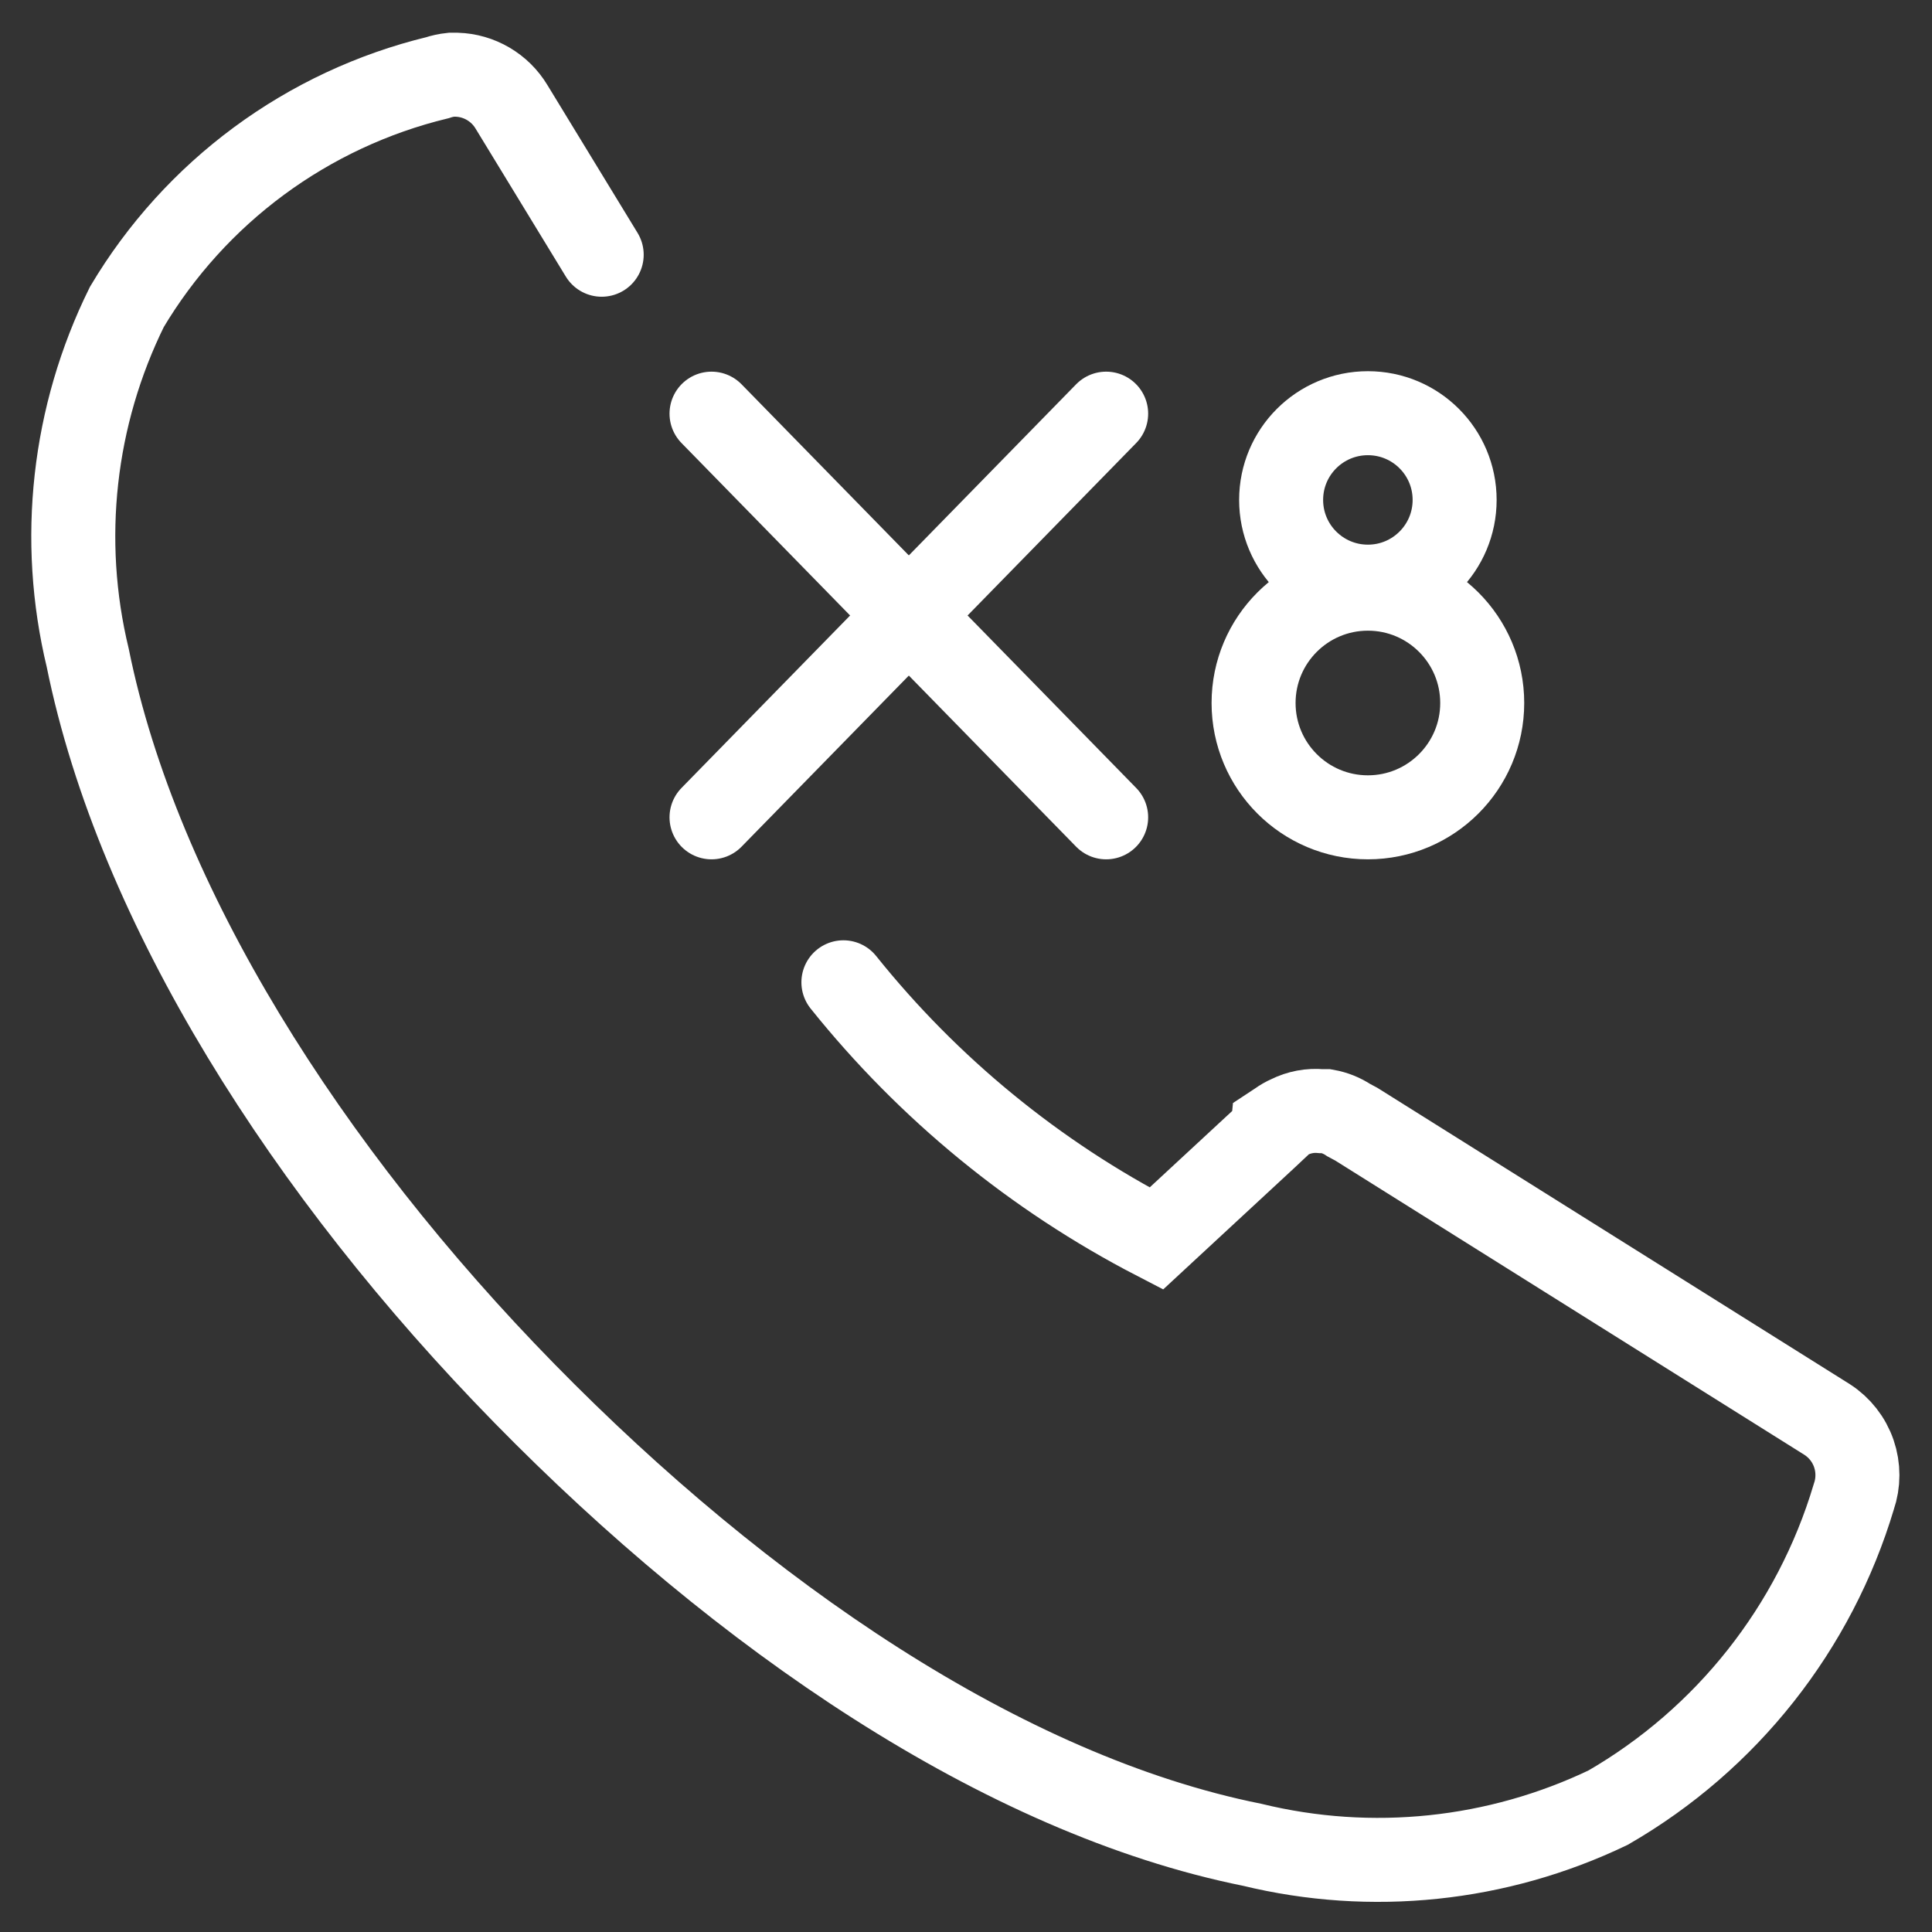 <svg width="46" height="46" viewBox="0 0 46 46" fill="none" xmlns="http://www.w3.org/2000/svg">
<rect x="0" y="0" width="46" height="46" fill="#333333" stroke="none"/>
<path d="M14.326 6.065L12.178 2.543C12.042 2.317 11.852 2.129 11.624 1.995C11.397 1.862 11.14 1.787 10.876 1.779H10.745C10.631 1.791 10.519 1.815 10.411 1.851C8.878 2.223 7.435 2.898 6.166 3.834C4.897 4.771 3.828 5.952 3.021 7.307C1.741 9.897 1.411 12.855 2.089 15.664C3.283 21.561 7.318 27.901 12.488 33.178C17.657 38.455 23.878 42.729 29.811 43.923C32.654 44.615 35.649 44.303 38.288 43.039C41.111 41.41 43.205 38.761 44.138 35.637C44.253 35.304 44.253 34.942 44.139 34.609C44.024 34.275 43.801 33.99 43.505 33.799L32.294 26.767L32.115 26.671C31.953 26.563 31.77 26.49 31.578 26.456V26.456H31.459C31.195 26.431 30.931 26.481 30.695 26.599C30.606 26.638 30.522 26.686 30.444 26.743L30.3 26.838C30.297 26.866 30.297 26.894 30.3 26.922L30.122 27.089L27.531 29.489C24.648 27.998 22.11 25.92 20.081 23.388" stroke="white" stroke-width="2" stroke-linecap="round"/>
<path d="M16.941 19.46L26.337 9.849" stroke="white" stroke-width="2" stroke-linecap="round" stroke-linejoin="round"/>
<path d="M26.337 19.46L16.941 9.849" stroke="white" stroke-width="2" stroke-linecap="round" stroke-linejoin="round"/>
<path d="M32.569 13.968C33.71 13.968 34.634 13.044 34.634 11.903C34.634 10.762 33.71 9.838 32.569 9.838C31.428 9.838 30.503 10.762 30.503 11.903C30.503 13.044 31.428 13.968 32.569 13.968Z" stroke="white" stroke-width="2" stroke-linecap="round" stroke-linejoin="round"/>
<path d="M32.569 19.46C34.072 19.46 35.291 18.241 35.291 16.738C35.291 15.235 34.072 14.016 32.569 14.016C31.066 14.016 29.847 15.235 29.847 16.738C29.847 18.241 31.066 19.46 32.569 19.46Z" stroke="white" stroke-width="2" stroke-linecap="round" stroke-linejoin="round"/>
</svg>
